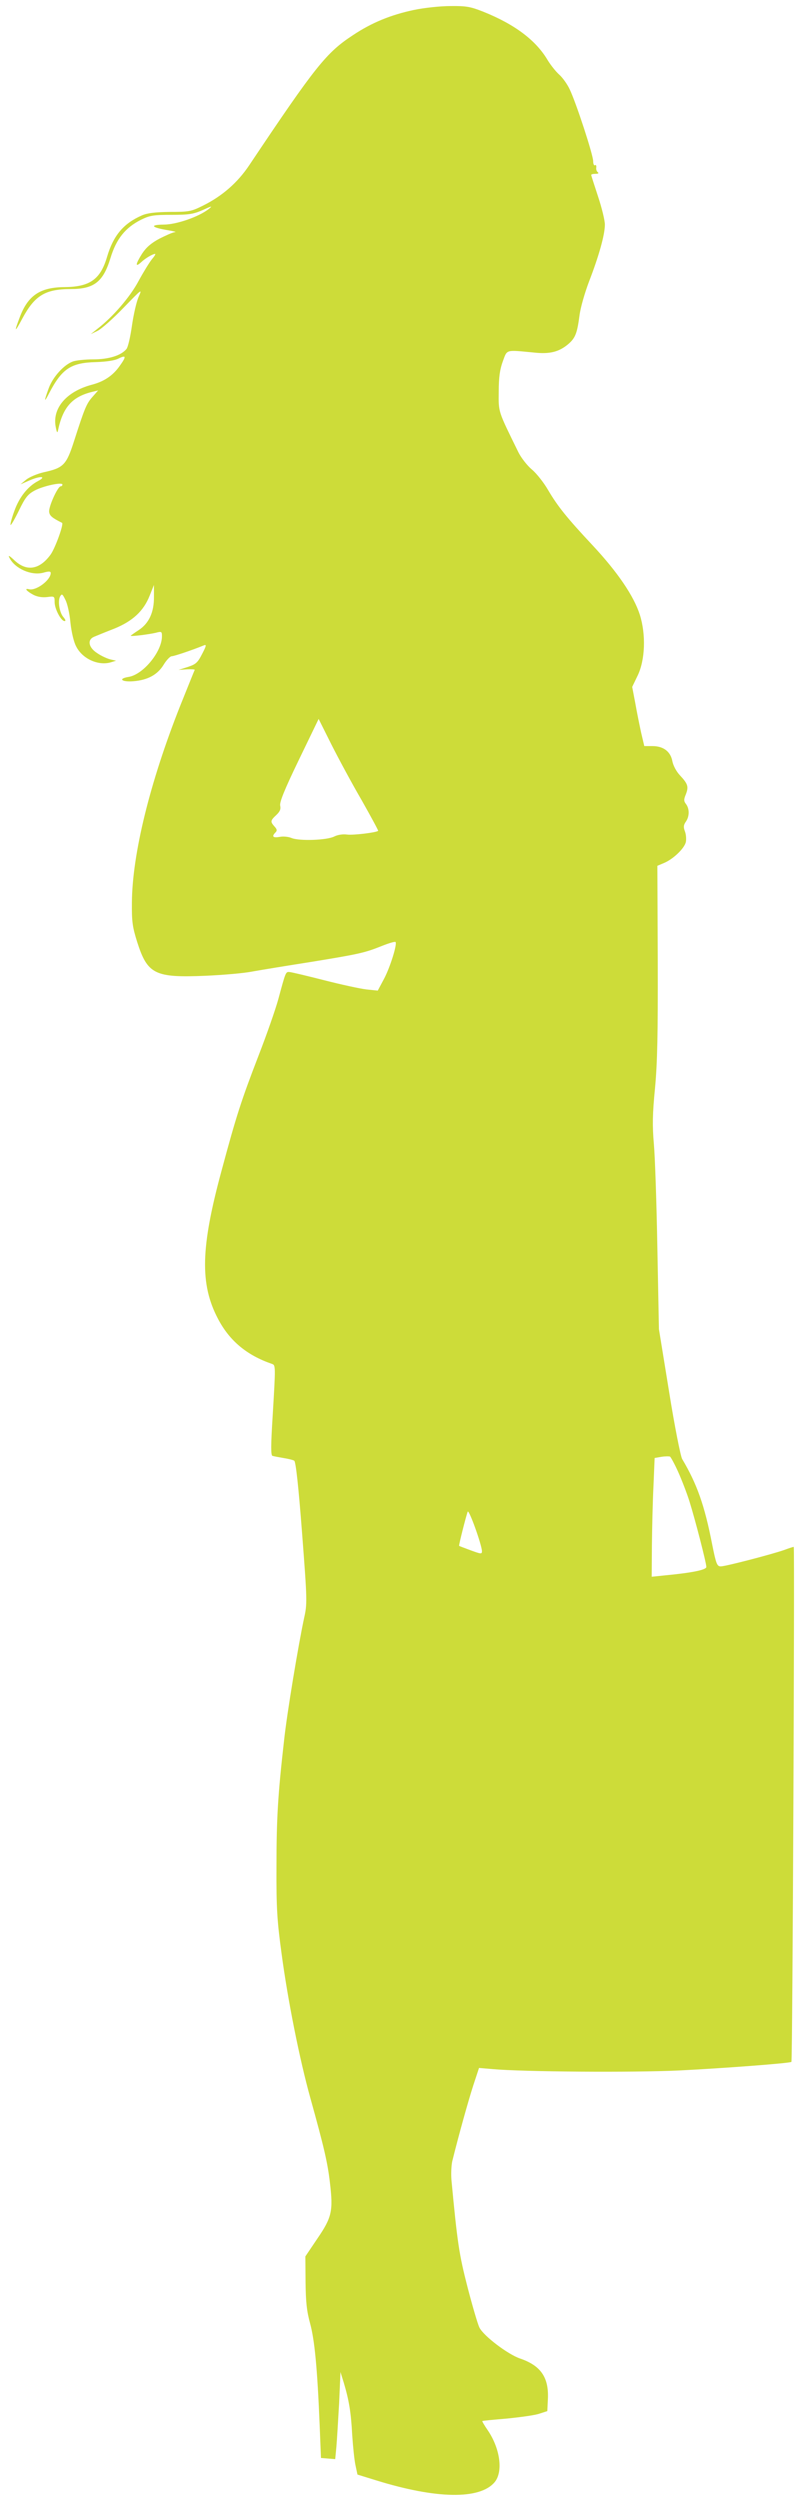 <?xml version="1.0" standalone="no"?>
<!DOCTYPE svg PUBLIC "-//W3C//DTD SVG 20010904//EN"
 "http://www.w3.org/TR/2001/REC-SVG-20010904/DTD/svg10.dtd">
<svg version="1.0" xmlns="http://www.w3.org/2000/svg"
 width="410pt" height="1280pt" viewBox="0 0 410 1280"
 preserveAspectRatio="xMidYMid meet">
<g transform="translate(0,1280) scale(0.1,-0.1)"
fill="#cddc39" stroke="none">
<path d="M2121 12749 c-118 -25 -216 -65 -312 -129 -136 -89 -191 -157 -531
-665 -60 -90 -139 -159 -238 -208 -60 -30 -72 -32 -170 -32 -76 -1 -116 -6
-143 -18 -94 -41 -146 -103 -178 -211 -34 -117 -89 -155 -219 -156 -125 -1
-187 -43 -229 -155 -30 -79 -26 -80 14 -5 63 117 117 150 248 150 119 0 166
37 203 158 30 99 76 156 157 197 45 22 64 25 156 25 92 0 113 4 161 25 46 21
51 22 30 5 -51 -40 -165 -80 -232 -80 -74 -1 -62 -15 24 -29 29 -5 45 -9 34
-10 -10 0 -45 -16 -79 -33 -43 -23 -68 -45 -89 -77 -34 -54 -36 -72 -5 -44 22
21 60 43 72 43 4 0 -4 -13 -17 -28 -12 -15 -43 -65 -68 -111 -43 -81 -131
-183 -210 -244 l-35 -28 35 17 c19 9 79 62 133 118 95 98 97 100 77 55 -11
-25 -26 -92 -34 -148 -8 -56 -20 -109 -28 -118 -27 -33 -90 -53 -170 -53 -42
0 -89 -5 -105 -11 -46 -17 -102 -79 -123 -136 -25 -68 -25 -79 1 -28 66 127
112 158 241 161 55 2 97 8 117 19 39 19 39 9 2 -42 -34 -47 -79 -77 -141 -93
-131 -35 -204 -122 -184 -218 5 -26 8 -31 11 -17 25 120 73 174 177 199 l29 7
-29 -33 c-31 -35 -40 -57 -95 -228 -39 -121 -54 -136 -155 -158 -34 -8 -74
-25 -90 -38 l-29 -24 48 21 c54 23 88 21 42 -4 -52 -27 -96 -82 -121 -152 -14
-37 -22 -70 -20 -73 3 -2 22 31 43 74 32 66 45 83 80 102 44 24 143 45 143 31
0 -5 -4 -9 -9 -9 -15 0 -63 -106 -59 -131 2 -20 16 -31 66 -56 10 -5 -35 -130
-59 -163 -57 -78 -124 -88 -187 -27 -26 24 -32 26 -23 10 28 -55 113 -92 174
-75 28 8 37 7 37 -2 0 -36 -75 -92 -111 -83 -27 7 -13 -10 23 -29 20 -10 45
-14 70 -11 37 5 38 4 38 -26 0 -35 33 -97 51 -97 7 0 5 7 -5 19 -21 23 -31 83
-18 107 9 15 12 14 27 -17 10 -18 22 -71 26 -117 5 -47 17 -99 29 -121 31 -63
111 -100 175 -83 l30 9 -30 7 c-16 4 -47 18 -67 32 -45 29 -52 69 -15 84 12 5
58 24 102 41 96 39 151 91 182 169 l22 55 0 -60 c1 -79 -25 -136 -78 -171 -23
-15 -41 -28 -41 -29 0 -5 94 7 128 15 30 8 32 7 32 -18 0 -79 -97 -197 -172
-208 -55 -9 -34 -27 26 -22 74 6 124 34 155 85 14 23 33 43 41 43 13 0 112 34
163 55 16 7 16 1 -7 -43 -23 -45 -32 -53 -74 -67 l-47 -15 43 3 c23 1 41 0 40
-3 -2 -3 -35 -86 -75 -185 -155 -391 -245 -758 -247 -1005 -1 -100 3 -126 27
-203 53 -166 91 -184 351 -173 89 4 197 13 241 22 44 8 179 30 300 49 245 40
273 46 363 82 35 14 66 23 69 20 10 -10 -28 -131 -59 -189 l-32 -60 -58 6
c-33 4 -130 25 -216 47 -86 22 -166 41 -177 42 -21 2 -20 4 -59 -140 -14 -51
-59 -180 -101 -288 -88 -228 -114 -308 -189 -587 -108 -397 -112 -583 -19
-760 59 -113 148 -187 276 -231 20 -7 20 -6 4 -274 -9 -143 -9 -194 -1 -197 6
-2 32 -7 56 -11 25 -4 50 -10 56 -14 8 -5 22 -133 40 -368 27 -353 27 -364 10
-440 -29 -136 -87 -483 -102 -623 -32 -281 -39 -402 -39 -645 -1 -216 3 -277
26 -447 32 -240 93 -544 147 -738 71 -255 89 -333 101 -436 17 -144 10 -177
-64 -285 l-62 -92 1 -131 c1 -101 6 -149 23 -211 23 -84 37 -224 49 -515 l7
-175 37 -3 36 -3 6 63 c3 35 9 135 14 223 l7 160 17 -55 c27 -91 37 -152 43
-266 4 -60 11 -130 17 -157 l10 -47 97 -30 c307 -95 530 -99 606 -9 44 53 29
170 -34 264 -18 26 -31 48 -29 49 2 2 59 7 128 13 69 7 143 17 165 25 l40 13
3 63 c5 110 -37 170 -142 206 -63 21 -189 117 -209 159 -9 18 -36 111 -61 207
-43 167 -52 227 -82 545 -3 33 -1 78 4 100 34 137 83 312 108 389 l29 88 70
-6 c155 -14 718 -18 955 -7 222 11 569 37 576 44 6 6 17 2637 12 2637 -3 0
-25 -7 -49 -16 -66 -23 -301 -84 -325 -84 -19 0 -24 12 -44 112 -39 201 -78
310 -154 438 -8 14 -39 169 -67 345 l-52 320 -8 415 c-4 228 -12 468 -18 534
-8 93 -7 153 6 285 12 130 15 272 14 652 l-2 486 33 14 c47 19 106 75 113 108
3 15 1 40 -5 55 -8 21 -7 32 5 49 19 27 19 66 1 90 -12 15 -12 24 -1 50 15 39
11 53 -30 97 -19 20 -35 51 -39 72 -9 50 -46 78 -102 78 l-42 0 -16 68 c-8 37
-22 105 -30 151 l-16 84 27 56 c40 81 44 213 12 314 -31 96 -114 218 -241 354
-134 143 -180 201 -229 284 -22 38 -59 85 -83 105 -24 20 -55 60 -69 88 -106
216 -102 203 -101 311 0 74 6 114 21 155 23 62 12 59 159 45 81 -9 128 3 175
42 38 32 47 57 59 148 5 40 27 116 49 174 50 129 81 239 81 291 0 22 -16 87
-35 144 -19 58 -35 107 -35 110 0 4 10 6 23 6 13 0 17 3 11 8 -6 4 -10 15 -8
25 1 9 -2 15 -7 11 -5 -3 -9 7 -9 21 0 32 -87 298 -120 367 -12 26 -36 60 -54
76 -17 15 -43 48 -58 72 -60 103 -169 185 -331 250 -66 26 -87 30 -169 29 -51
0 -135 -9 -187 -20z m-267 -4047 c48 -85 86 -155 84 -156 -10 -9 -128 -23
-159 -19 -22 3 -48 -1 -66 -10 -37 -19 -177 -24 -218 -8 -16 7 -44 10 -62 6
-34 -6 -42 2 -21 23 9 9 8 16 -5 30 -22 25 -22 30 9 59 19 18 24 30 20 48 -4
17 21 80 95 233 l102 211 66 -132 c37 -73 106 -201 155 -285z m1621 -3437 c18
-40 45 -109 59 -154 29 -93 86 -313 86 -334 0 -15 -75 -30 -212 -43 l-68 -7 1
159 c1 88 4 224 8 304 l6 145 35 6 c19 3 39 3 44 1 4 -3 23 -37 41 -77z
m-1005 -407 c0 -16 -5 -15 -57 4 -32 12 -59 22 -60 23 -3 1 36 155 44 175 6
15 72 -169 73 -202z"/>
</g>
</svg>
